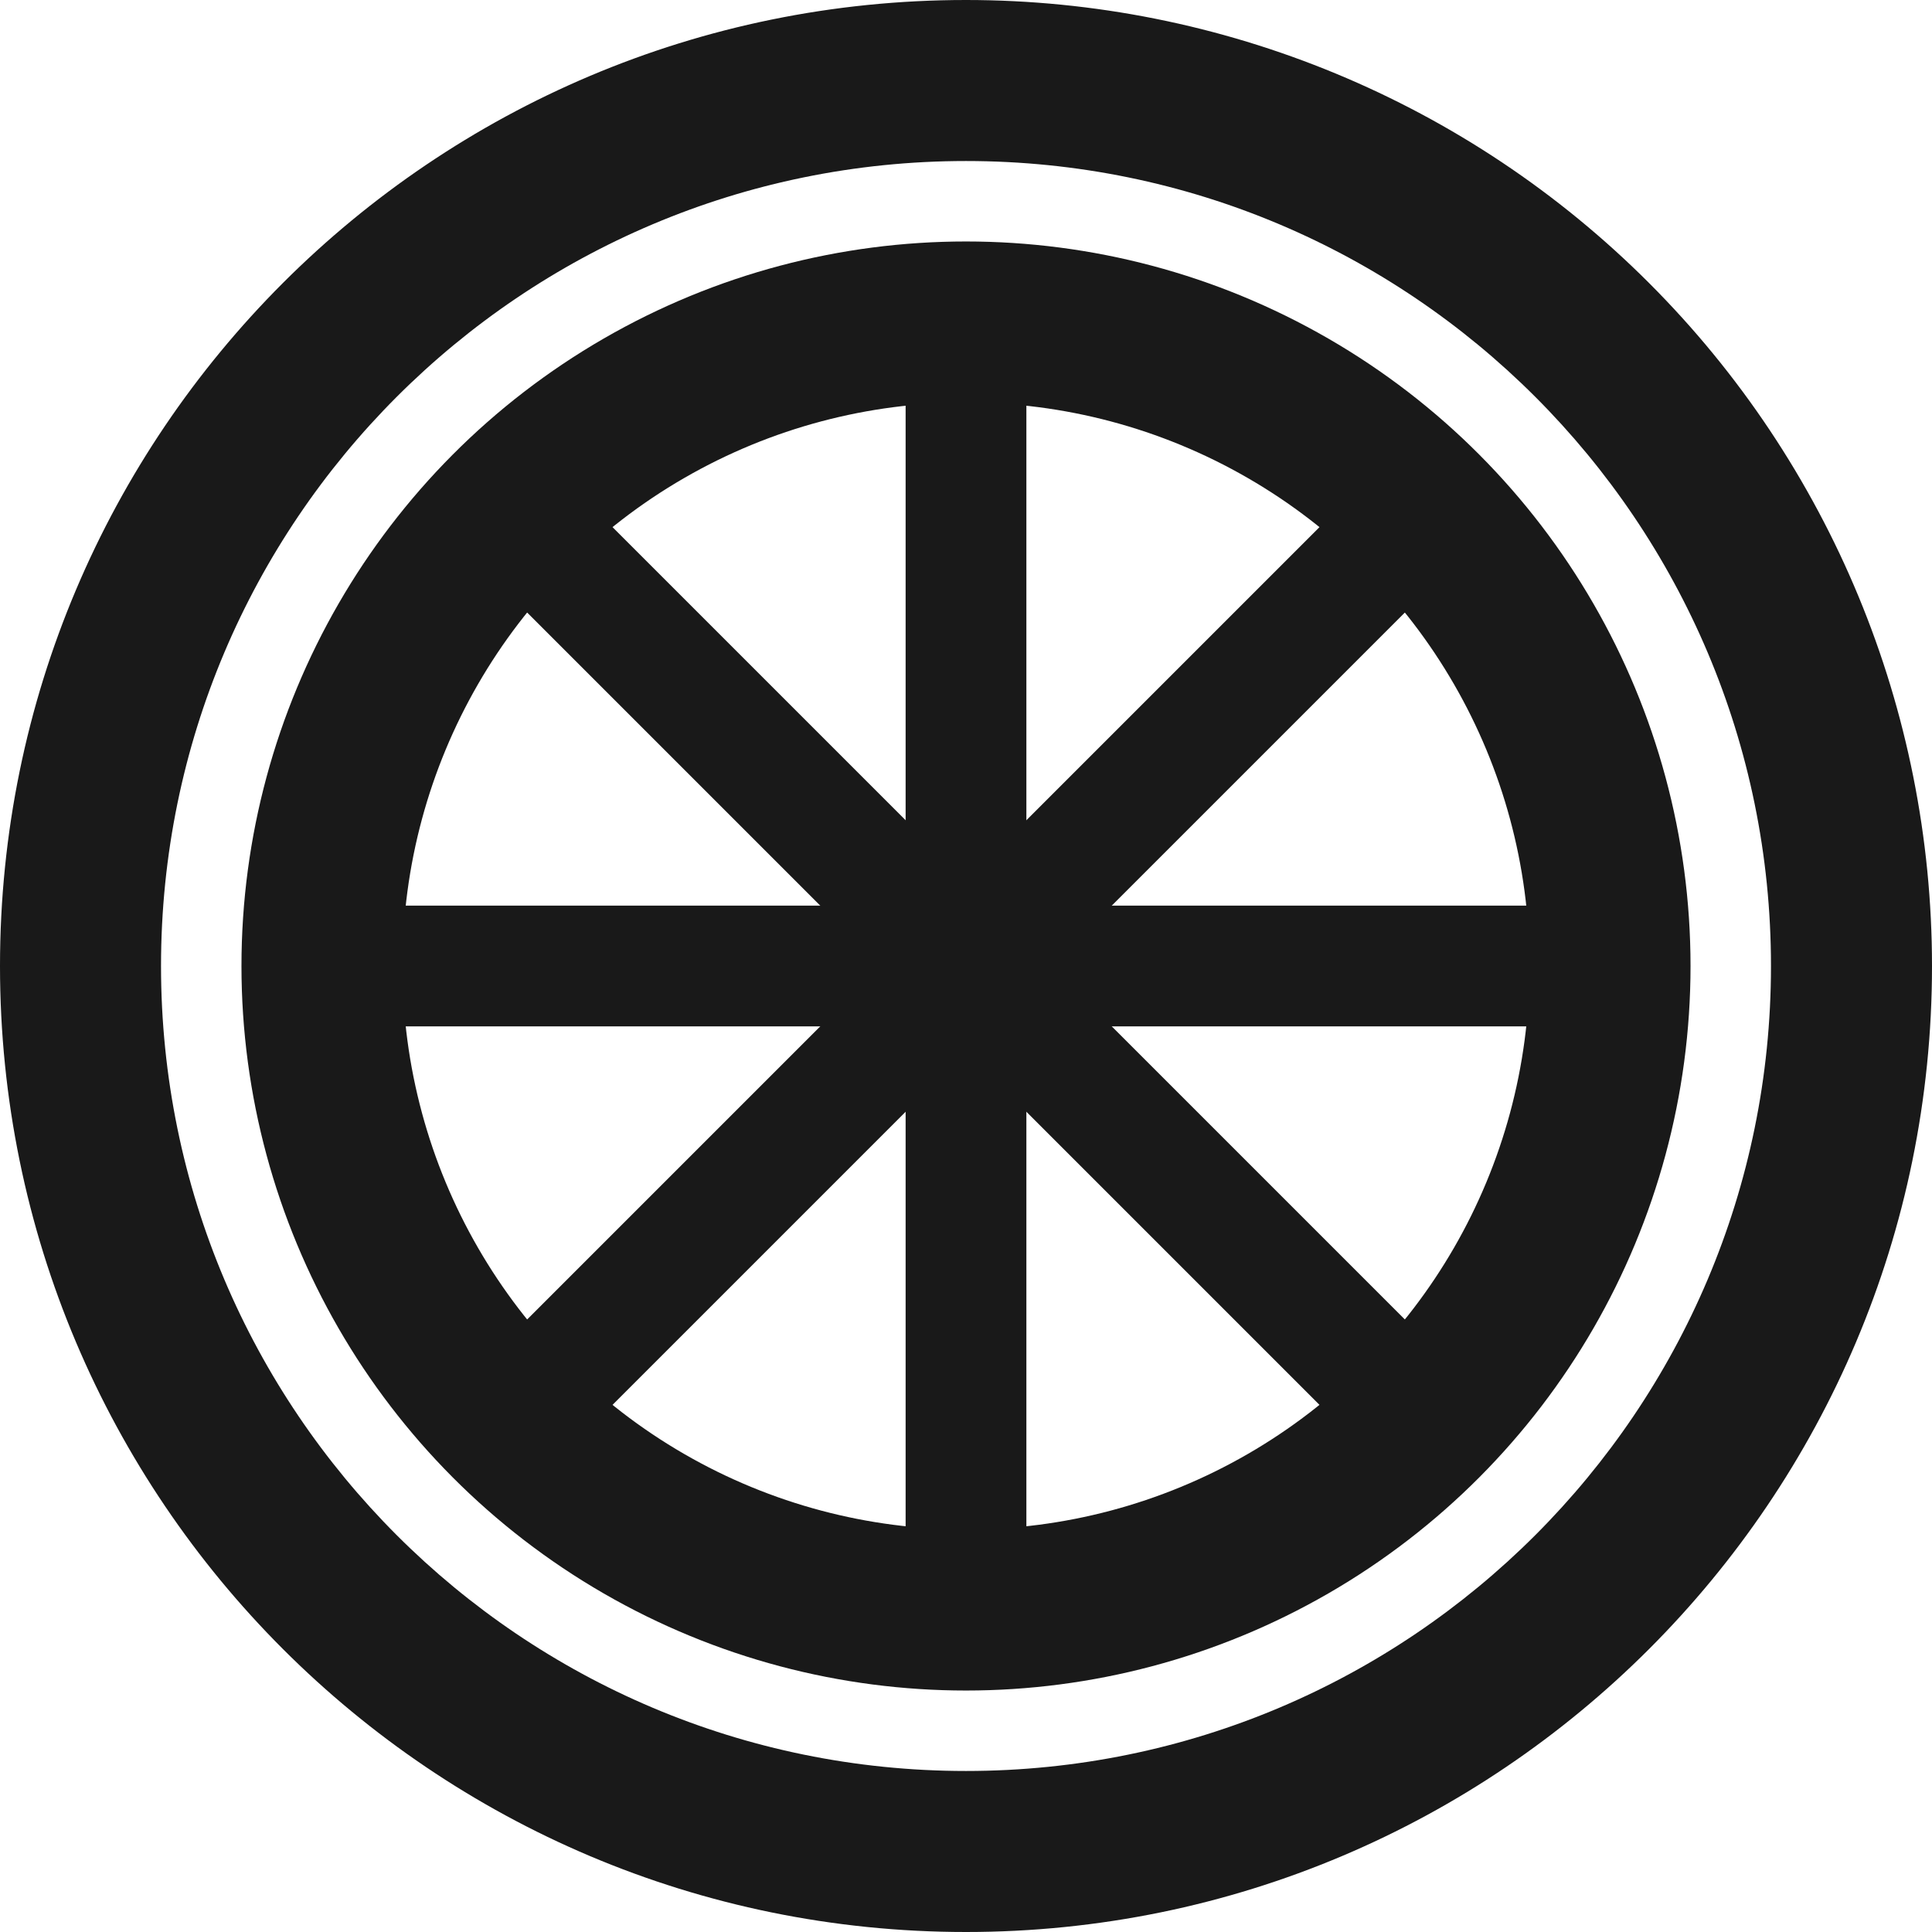 <svg width="32" height="32" viewBox="0 0 32 32" fill="none" xmlns="http://www.w3.org/2000/svg">
<path d="M16 0C7.164 0 0 7.164 0 16C0 24.836 7.164 32 16 32C24.836 32 32 24.836 32 16C32 11.756 30.315 7.687 27.313 4.687C24.313 1.685 20.244 0 16 0ZM16 29.333C8.636 29.333 2.667 23.364 2.667 16C2.667 8.636 8.636 2.667 16 2.667C23.364 2.667 29.333 8.636 29.333 16C29.333 23.364 23.364 29.333 16 29.333Z" fill="#191919"/>
<circle cx="16" cy="16" r="1.333" fill="#191919"/>
<path d="M8 24L24 8" stroke="#191919" stroke-width="2"/>
<path d="M8 8L24 24" stroke="#191919" stroke-width="2"/>
<path d="M16 26.667L16 5.333" stroke="#191919" stroke-width="2"/>
<path d="M5.333 16L26.667 16" stroke="#191919" stroke-width="2"/>
<circle cx="16" cy="16" r="10.667" stroke="#191919" stroke-width="2.667"/>
</svg>
